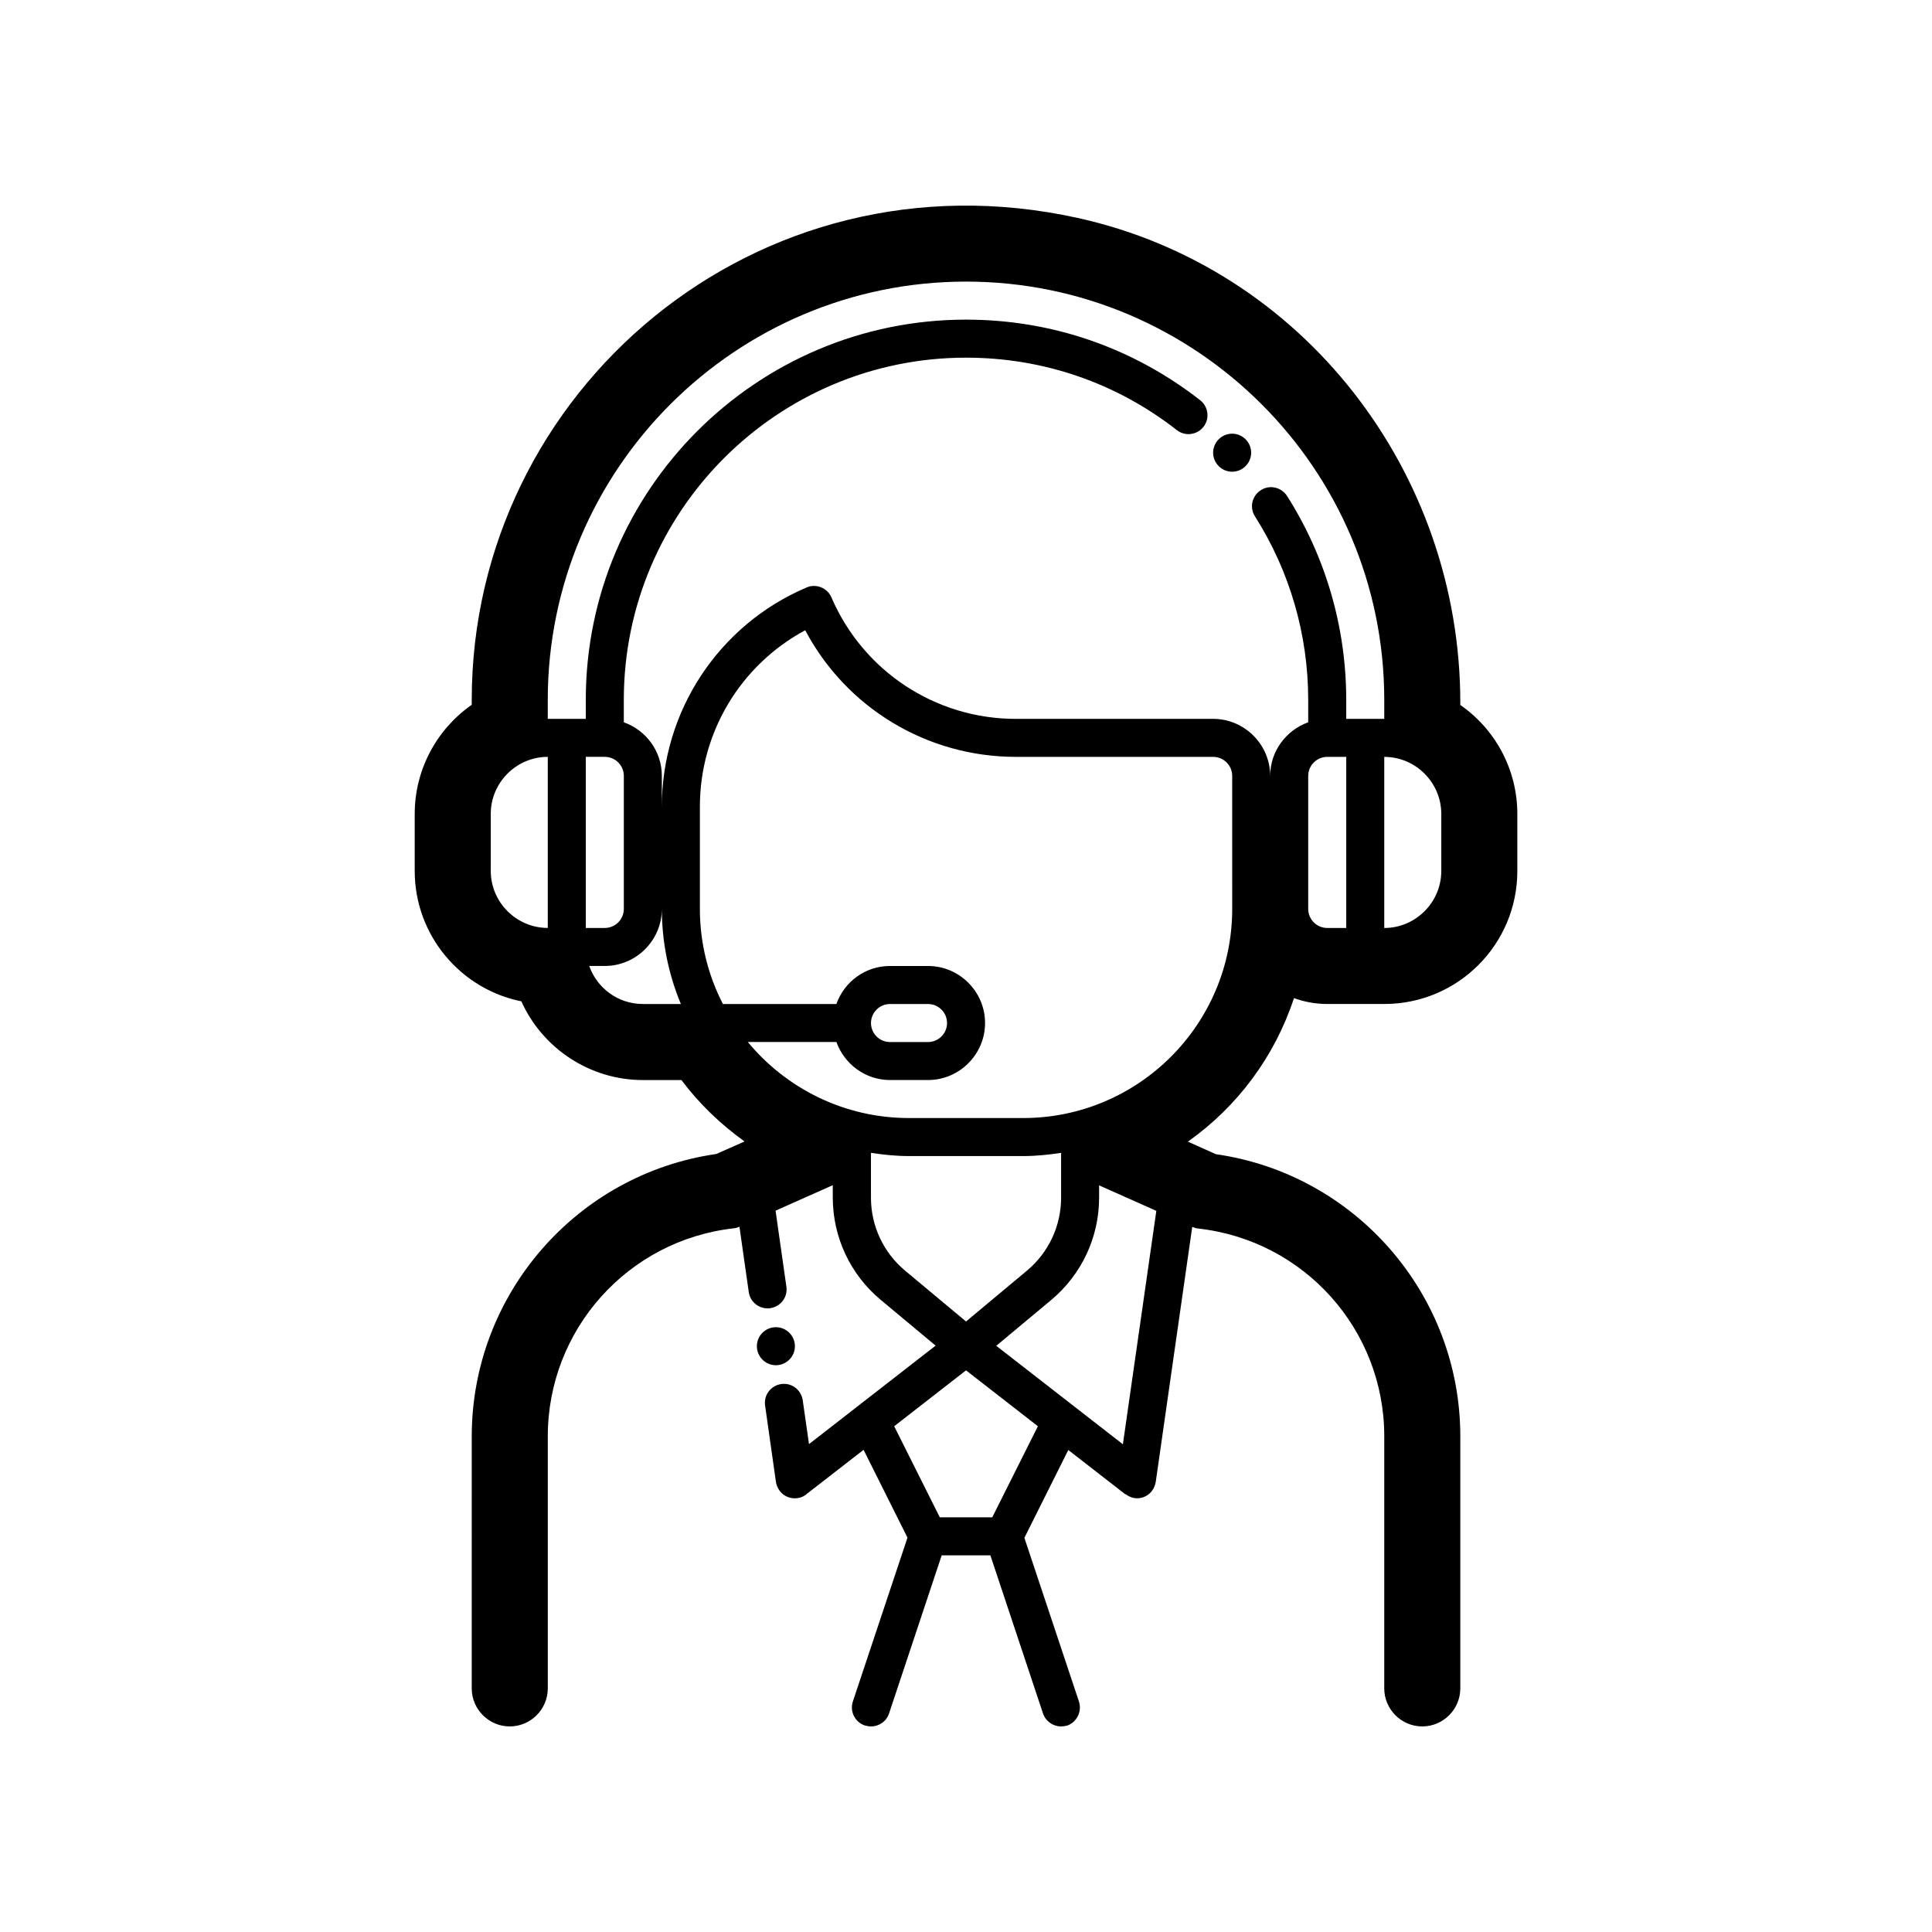 <?xml version="1.0" encoding="UTF-8"?>
<!-- Uploaded to: ICON Repo, www.svgrepo.com, Generator: ICON Repo Mixer Tools -->
<svg fill="#000000" width="800px" height="800px" version="1.1" viewBox="144 144 512 512" xmlns="http://www.w3.org/2000/svg">
 <path d="m475.57 263.97c0 2.769-2.266 5.039-5.039 5.039-2.769 0-5.039-2.266-5.039-5.039 0-2.769 2.266-5.039 5.039-5.039 2.773 0.004 5.039 2.269 5.039 5.039zm-120.91 236.79c0-2.769-2.266-5.039-5.039-5.039-2.769 0-5.039 2.266-5.039 5.039 0 2.769 2.266 5.039 5.039 5.039 2.769-0.004 5.039-2.269 5.039-5.039zm191.45-141.07v15.113c0 19.496-15.77 35.266-35.266 35.266h-15.113c-3.074 0-6.047-0.555-8.816-1.562-5.039 15.367-14.914 28.719-28.113 38.039l7.406 3.324c37.031 5.289 64.789 37.184 64.789 74.766v66.805c0 5.543-4.535 10.078-10.078 10.078-5.543 0-10.078-4.535-10.078-10.078l0.004-66.805c0-28.266-21.211-51.941-49.324-55.066-0.504-0.051-1.008-0.203-1.512-0.402l-0.051-0.051-9.672 67.609c-0.051 0.402-0.203 0.805-0.352 1.211-0.707 1.812-2.469 3.125-4.586 3.125-1.16 0-2.215-0.453-3.074-1.109 0 0-0.051 0.102-0.051 0.051l-15.113-11.738-11.637 23.277 14.461 43.379c0.855 2.621-0.555 5.492-3.176 6.398-0.504 0.098-1.059 0.199-1.562 0.199-2.117 0-4.082-1.359-4.785-3.426l-13.953-41.918h-12.898l-13.957 41.918c-0.703 2.113-2.668 3.426-4.785 3.426-0.504 0-1.059-0.102-1.613-0.25-2.621-0.855-4.082-3.727-3.176-6.398l14.461-43.379-11.637-23.277-15.113 11.738c-0.859 0.754-1.965 1.109-3.074 1.109-0.656 0-1.258-0.102-1.914-0.352-1.664-0.656-2.82-2.168-3.125-3.981l-2.871-20.254c-0.402-2.769 1.512-5.289 4.281-5.691 2.719-0.402 5.289 1.512 5.691 4.281l1.664 11.637 33.555-26.098-14.559-12.141c-8.062-6.699-12.695-16.625-12.695-27.105v-3.273l-15.164 6.75 2.871 20.152c0.402 2.769-1.512 5.289-4.281 5.691-0.25 0.051-0.504 0.051-0.707 0.051-2.469 0-4.637-1.812-4.988-4.332l-2.469-17.332-0.051 0.051c-0.453 0.203-0.957 0.352-1.512 0.402-28.012 3.176-49.223 26.855-49.223 55.117v66.805c0 5.543-4.535 10.078-10.078 10.078s-10.078-4.535-10.078-10.078l0.004-66.805c0-37.586 27.762-69.477 64.789-74.816l7.508-3.324c-6.348-4.535-12.043-10.027-16.727-16.273h-10.227c-14.055 0-26.602-8.414-32.195-20.859-16.07-3.223-28.262-17.48-28.262-34.559v-15.113c0-11.637 5.742-22.371 15.113-28.918v-1.312c0-81.867 75.52-146.46 160.56-127.71 59.703 13.148 101.42 67.309 101.42 128.47v0.605c9.371 6.496 15.113 17.227 15.113 28.867zm-256.94-15.117c-8.312 0-15.113 6.801-15.113 15.113v15.113c0 8.312 6.801 15.113 15.113 15.113zm35.266 65.496c-3.223-7.758-5.039-16.273-5.039-25.191 0 8.312-6.801 15.113-15.113 15.113h-4.133c2.066 5.844 7.609 10.078 14.207 10.078zm-20.152-20.152c2.769 0 5.039-2.266 5.039-5.039v-35.266c0-2.769-2.266-5.039-5.039-5.039h-5.039v45.344zm95.727 104.29 16.121-13.453c5.742-4.785 9.07-11.84 9.07-19.348v-11.891c-3.273 0.504-6.648 0.855-10.078 0.855h-30.23c-3.426 0-6.801-0.352-10.078-0.855v11.891c0 7.508 3.324 14.559 9.07 19.348zm19.043 27.762-19.043-14.812-19.043 14.812 12.09 24.133h13.906zm31.387-57.082-15.164-6.754v3.273c0 10.48-4.637 20.355-12.695 27.105l-14.559 12.141 33.555 26.098zm20.102-115.27c0-2.769-2.266-5.039-5.039-5.039h-52.293c-23.578 0-44.941-13-55.82-33.555-17.133 9.223-27.914 27.059-27.914 46.754v27.105c0 9.07 2.215 17.633 6.098 25.191h30.078c2.066-5.844 7.609-10.078 14.207-10.078h10.078c8.312 0 15.113 6.801 15.113 15.113s-6.801 15.113-15.113 15.113h-10.078c-6.551 0-12.09-4.231-14.207-10.078h-23.477c10.176 12.293 25.543 20.152 42.723 20.152h30.23c30.582 0 55.418-24.836 55.418-55.418zm-90.684 70.535h10.078c2.769 0 5.039-2.266 5.039-5.039 0-2.769-2.266-5.039-5.039-5.039h-10.078c-2.769 0-5.039 2.266-5.039 5.039 0 2.769 2.266 5.039 5.039 5.039zm120.91-75.574h-5.039c-2.769 0-5.039 2.266-5.039 5.039v35.266c0 2.769 2.266 5.039 5.039 5.039h5.039zm10.074-10.074v-5.039c0-61.113-49.727-110.84-110.84-110.84-61.113 0-110.84 49.727-110.84 110.84v5.039h10.078v-5.039c0-55.57 45.191-100.76 100.76-100.76 22.723 0 44.184 7.406 62.07 21.363 2.168 1.715 2.57 4.887 0.855 7.055-1.715 2.168-4.887 2.57-7.055 0.855-16.066-12.547-35.414-19.195-55.867-19.195-49.977 0-90.688 40.656-90.688 90.688v5.945c5.844 2.066 10.078 7.609 10.078 14.207v8.16c0-25.34 15.062-48.164 38.34-58.09 2.519-1.109 5.543 0.102 6.602 2.621 8.414 19.547 27.559 32.195 48.871 32.195l52.289-0.004c8.312 0 15.113 6.801 15.113 15.113 0-6.551 4.231-12.09 10.078-14.207v-5.945c0-17.281-4.887-34.109-14.105-48.617-1.512-2.367-0.805-5.441 1.562-6.953 2.316-1.512 5.441-0.805 6.953 1.562 10.227 16.121 15.668 34.812 15.668 54.008v5.039zm15.113 25.191c0-8.312-6.801-15.113-15.113-15.113v45.344c8.312 0 15.113-6.801 15.113-15.113z"/>
</svg>